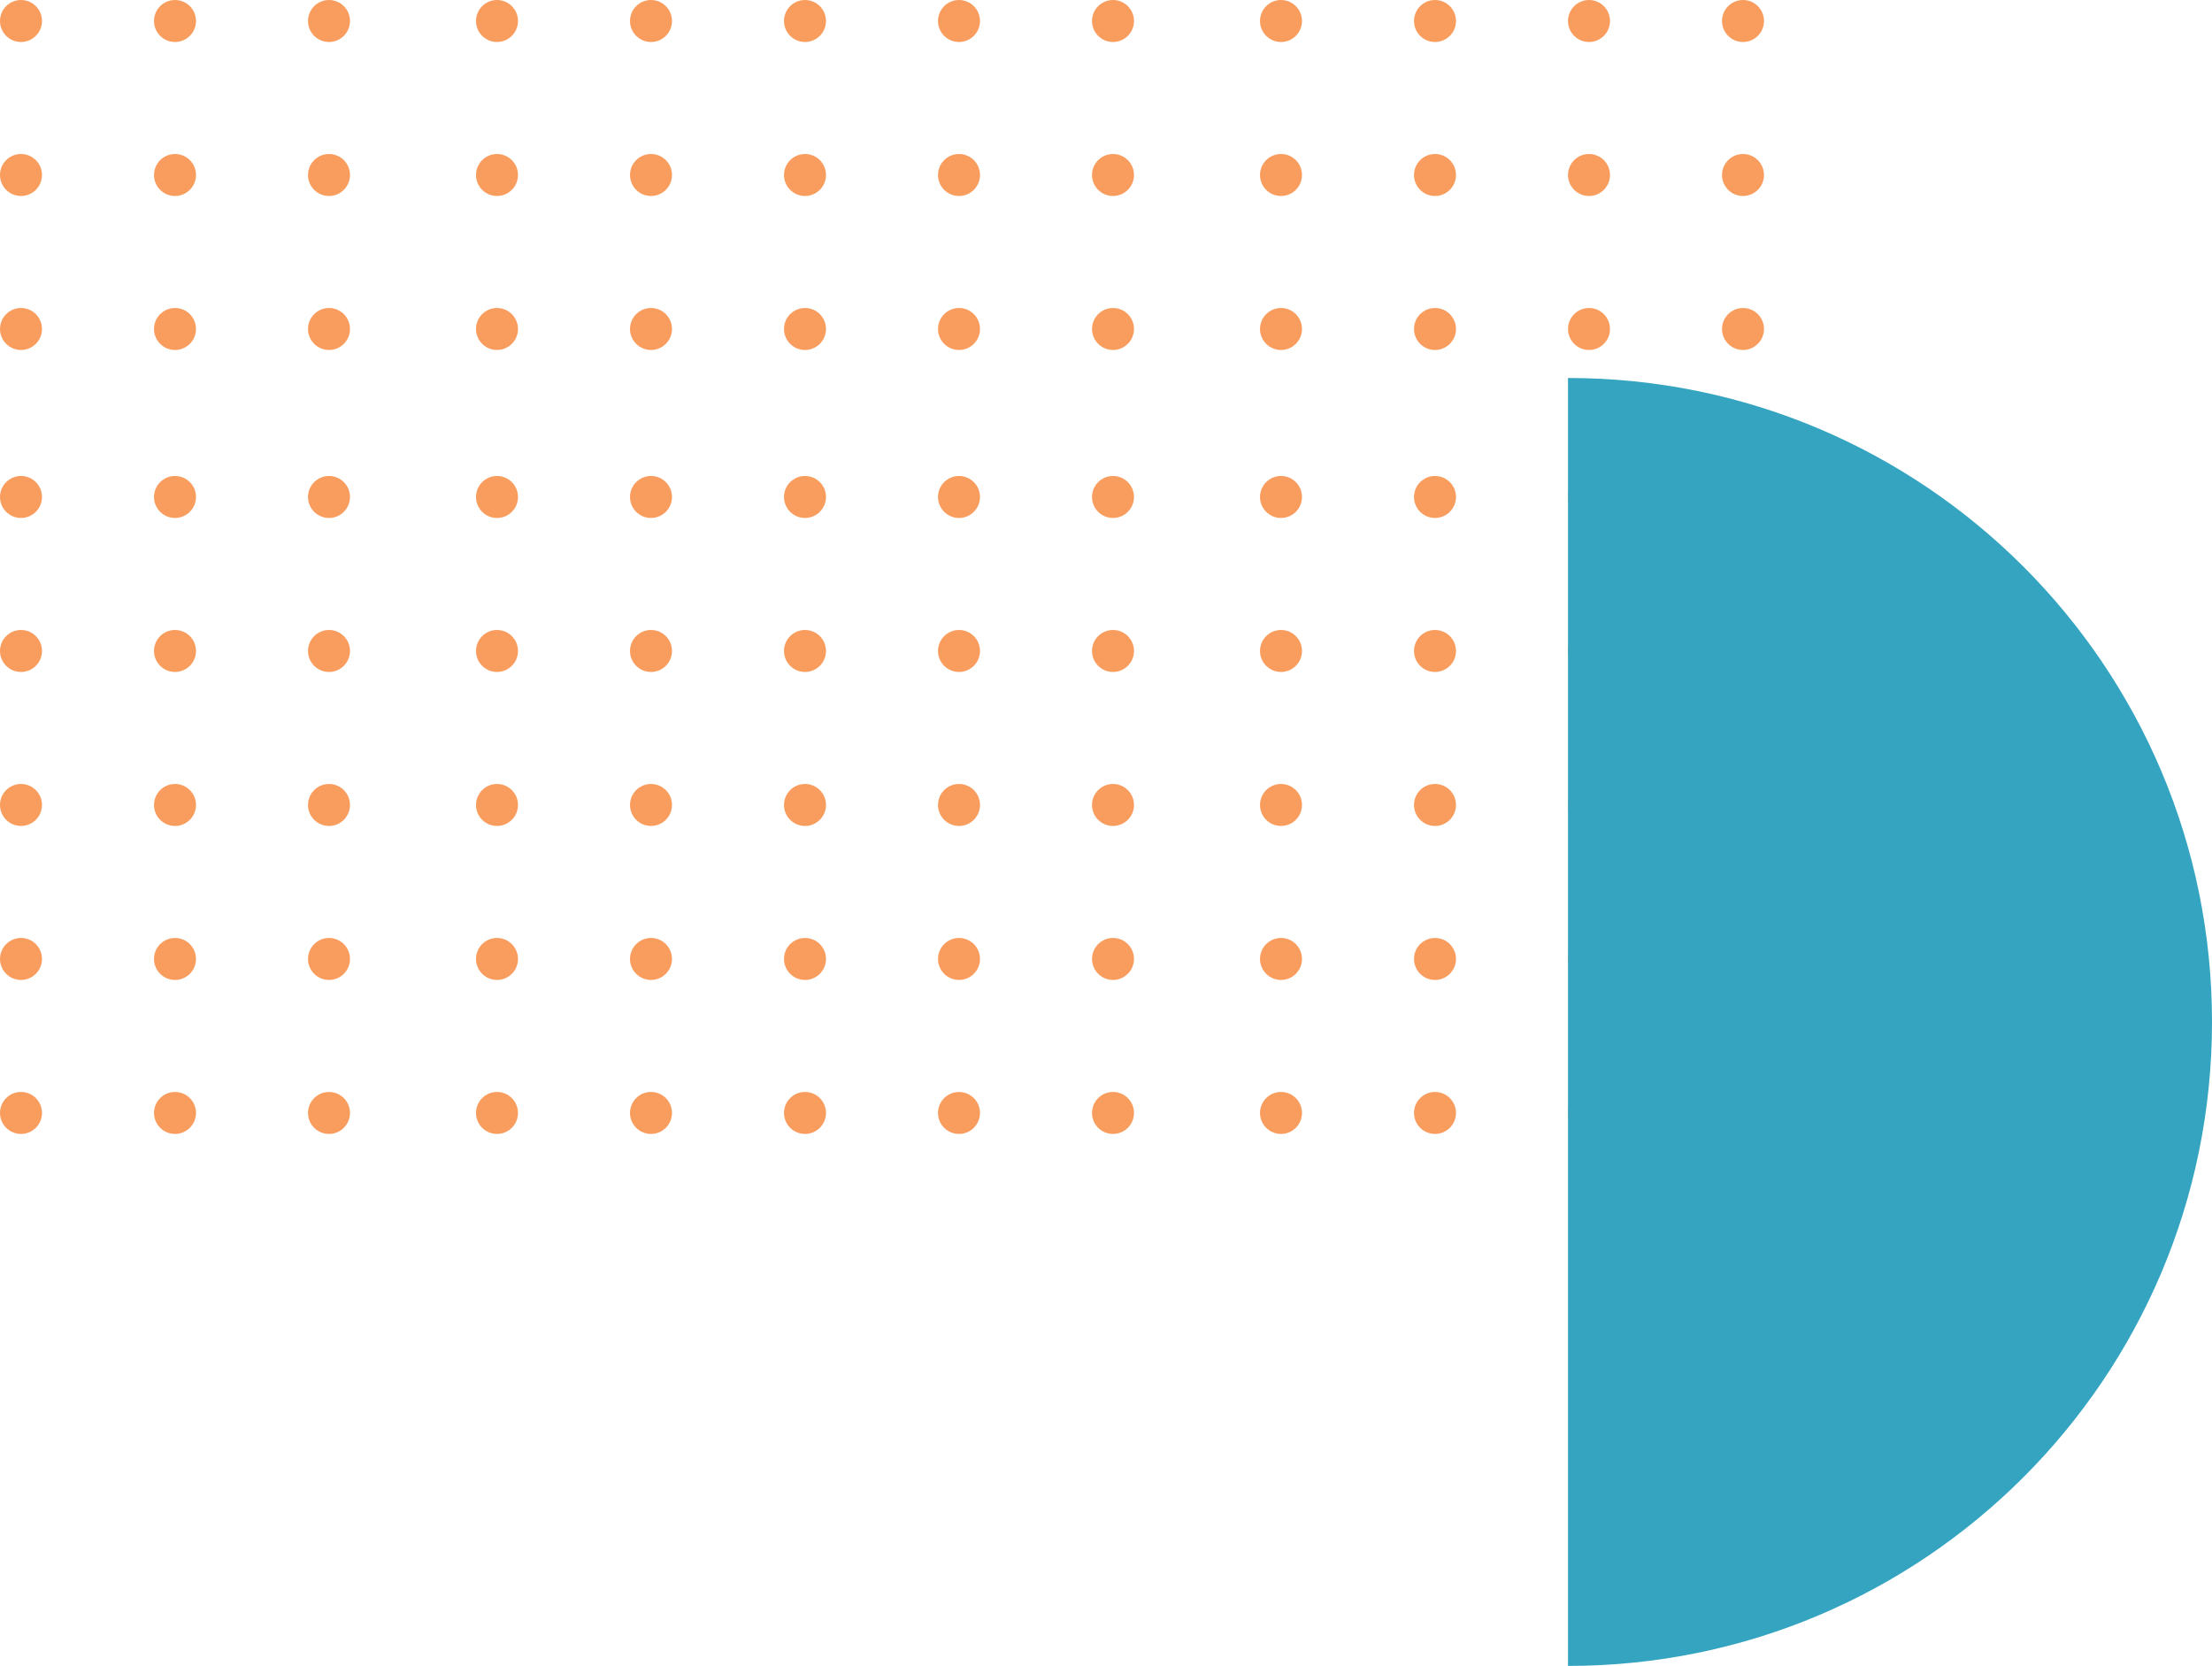 <?xml version="1.0" encoding="UTF-8"?>
<svg width="158px" height="119px" viewBox="0 0 158 119" version="1.1" xmlns="http://www.w3.org/2000/svg" xmlns:xlink="http://www.w3.org/1999/xlink">
    <!-- Generator: Sketch 55.2 (78181) - https://sketchapp.com -->
    <title>Artboard</title>
    <desc>Created with Sketch.</desc>
    <g id="Artboard" stroke="none" stroke-width="1" fill="none" fill-rule="evenodd">
        <g id="whats-new-header-graphic" fill-rule="nonzero">
            <g id="Group_524" fill="#F99D5F">
                <circle id="Ellipse_423" cx="1.5" cy="1.5" r="1.5"></circle>
                <circle id="Ellipse_423-2" cx="12.5" cy="1.5" r="1.5"></circle>
                <circle id="Ellipse_423-3" cx="23.5" cy="1.5" r="1.5"></circle>
                <circle id="Ellipse_423-4" cx="35.5" cy="1.5" r="1.5"></circle>
                <circle id="Ellipse_423-5" cx="46.5" cy="1.5" r="1.5"></circle>
                <circle id="Ellipse_423-6" cx="57.5" cy="1.5" r="1.5"></circle>
                <circle id="Ellipse_423-7" cx="68.5" cy="1.5" r="1.5"></circle>
                <circle id="Ellipse_423-8" cx="79.5" cy="1.5" r="1.5"></circle>
                <circle id="Ellipse_423-9" cx="91.5" cy="1.5" r="1.5"></circle>
                <circle id="Ellipse_423-10" cx="102.5" cy="1.5" r="1.5"></circle>
                <circle id="Ellipse_423-11" cx="113.5" cy="1.5" r="1.5"></circle>
                <circle id="Ellipse_423-12" cx="124.5" cy="1.5" r="1.5"></circle>
                <circle id="Ellipse_423-13" cx="1.5" cy="12.5" r="1.5"></circle>
                <circle id="Ellipse_423-14" cx="12.5" cy="12.5" r="1.5"></circle>
                <circle id="Ellipse_423-15" cx="23.5" cy="12.5" r="1.5"></circle>
                <circle id="Ellipse_423-16" cx="35.5" cy="12.5" r="1.5"></circle>
                <circle id="Ellipse_423-17" cx="46.5" cy="12.5" r="1.5"></circle>
                <circle id="Ellipse_423-18" cx="57.5" cy="12.5" r="1.5"></circle>
                <circle id="Ellipse_423-19" cx="68.5" cy="12.5" r="1.5"></circle>
                <circle id="Ellipse_423-20" cx="79.5" cy="12.5" r="1.5"></circle>
                <circle id="Ellipse_423-21" cx="91.5" cy="12.5" r="1.5"></circle>
                <circle id="Ellipse_423-22" cx="102.5" cy="12.5" r="1.5"></circle>
                <circle id="Ellipse_423-23" cx="113.5" cy="12.5" r="1.5"></circle>
                <circle id="Ellipse_423-24" cx="124.5" cy="12.5" r="1.5"></circle>
                <circle id="Ellipse_423-25" cx="1.5" cy="23.5" r="1.5"></circle>
                <circle id="Ellipse_423-26" cx="12.5" cy="23.5" r="1.5"></circle>
                <circle id="Ellipse_423-27" cx="23.5" cy="23.5" r="1.5"></circle>
                <circle id="Ellipse_423-28" cx="35.5" cy="23.5" r="1.5"></circle>
                <circle id="Ellipse_423-29" cx="46.5" cy="23.5" r="1.5"></circle>
                <circle id="Ellipse_423-30" cx="57.5" cy="23.5" r="1.5"></circle>
                <circle id="Ellipse_423-31" cx="68.5" cy="23.5" r="1.5"></circle>
                <circle id="Ellipse_423-32" cx="79.5" cy="23.5" r="1.5"></circle>
                <circle id="Ellipse_423-33" cx="91.5" cy="23.5" r="1.5"></circle>
                <circle id="Ellipse_423-34" cx="102.5" cy="23.5" r="1.5"></circle>
                <circle id="Ellipse_423-35" cx="113.5" cy="23.5" r="1.5"></circle>
                <circle id="Ellipse_423-36" cx="124.5" cy="23.5" r="1.5"></circle>
                <circle id="Ellipse_423-37" cx="1.5" cy="35.5" r="1.5"></circle>
                <circle id="Ellipse_423-38" cx="12.5" cy="35.5" r="1.5"></circle>
                <circle id="Ellipse_423-39" cx="23.5" cy="35.5" r="1.5"></circle>
                <circle id="Ellipse_423-40" cx="35.5" cy="35.5" r="1.5"></circle>
                <circle id="Ellipse_423-41" cx="46.5" cy="35.5" r="1.5"></circle>
                <circle id="Ellipse_423-42" cx="57.5" cy="35.5" r="1.5"></circle>
                <circle id="Ellipse_423-43" cx="68.5" cy="35.5" r="1.5"></circle>
                <circle id="Ellipse_423-44" cx="79.5" cy="35.5" r="1.5"></circle>
                <circle id="Ellipse_423-45" cx="91.5" cy="35.5" r="1.5"></circle>
                <circle id="Ellipse_423-46" cx="102.5" cy="35.5" r="1.5"></circle>
                <circle id="Ellipse_423-47" cx="113.5" cy="35.5" r="1.5"></circle>
                <circle id="Ellipse_423-48" cx="124.5" cy="35.5" r="1.5"></circle>
                <circle id="Ellipse_423-49" cx="1.5" cy="46.5" r="1.5"></circle>
                <circle id="Ellipse_423-50" cx="12.5" cy="46.5" r="1.5"></circle>
                <circle id="Ellipse_423-51" cx="23.5" cy="46.5" r="1.5"></circle>
                <circle id="Ellipse_423-52" cx="35.5" cy="46.5" r="1.5"></circle>
                <circle id="Ellipse_423-53" cx="46.5" cy="46.5" r="1.5"></circle>
                <circle id="Ellipse_423-54" cx="57.5" cy="46.5" r="1.5"></circle>
                <circle id="Ellipse_423-55" cx="68.5" cy="46.5" r="1.5"></circle>
                <circle id="Ellipse_423-56" cx="79.5" cy="46.5" r="1.5"></circle>
                <circle id="Ellipse_423-57" cx="91.5" cy="46.5" r="1.5"></circle>
                <circle id="Ellipse_423-58" cx="102.5" cy="46.5" r="1.5"></circle>
                <circle id="Ellipse_423-59" cx="113.5" cy="46.5" r="1.5"></circle>
                <circle id="Ellipse_423-60" cx="124.5" cy="46.5" r="1.5"></circle>
                <circle id="Ellipse_423-61" cx="1.5" cy="57.5" r="1.5"></circle>
                <circle id="Ellipse_423-62" cx="12.5" cy="57.5" r="1.5"></circle>
                <circle id="Ellipse_423-63" cx="23.5" cy="57.5" r="1.5"></circle>
                <circle id="Ellipse_423-64" cx="35.5" cy="57.5" r="1.5"></circle>
                <circle id="Ellipse_423-65" cx="46.5" cy="57.5" r="1.5"></circle>
                <circle id="Ellipse_423-66" cx="57.5" cy="57.5" r="1.5"></circle>
                <circle id="Ellipse_423-67" cx="68.5" cy="57.5" r="1.5"></circle>
                <circle id="Ellipse_423-68" cx="79.5" cy="57.5" r="1.5"></circle>
                <circle id="Ellipse_423-69" cx="91.5" cy="57.5" r="1.5"></circle>
                <circle id="Ellipse_423-70" cx="102.5" cy="57.5" r="1.5"></circle>
                <circle id="Ellipse_423-71" cx="113.5" cy="57.5" r="1.5"></circle>
                <circle id="Ellipse_423-72" cx="124.5" cy="57.5" r="1.5"></circle>
                <circle id="Ellipse_423-73" cx="1.5" cy="68.5" r="1.5"></circle>
                <circle id="Ellipse_423-74" cx="12.5" cy="68.5" r="1.5"></circle>
                <circle id="Ellipse_423-75" cx="23.5" cy="68.5" r="1.5"></circle>
                <circle id="Ellipse_423-76" cx="35.5" cy="68.5" r="1.5"></circle>
                <circle id="Ellipse_423-77" cx="46.5" cy="68.5" r="1.5"></circle>
                <circle id="Ellipse_423-78" cx="57.5" cy="68.5" r="1.5"></circle>
                <circle id="Ellipse_423-79" cx="68.5" cy="68.5" r="1.5"></circle>
                <circle id="Ellipse_423-80" cx="79.5" cy="68.5" r="1.5"></circle>
                <circle id="Ellipse_423-81" cx="91.5" cy="68.5" r="1.5"></circle>
                <circle id="Ellipse_423-82" cx="102.5" cy="68.5" r="1.5"></circle>
                <circle id="Ellipse_423-83" cx="113.5" cy="68.5" r="1.5"></circle>
                <circle id="Ellipse_423-84" cx="124.5" cy="68.5" r="1.5"></circle>
                <circle id="Ellipse_423-85" cx="1.5" cy="79.5" r="1.5"></circle>
                <circle id="Ellipse_423-86" cx="12.5" cy="79.5" r="1.5"></circle>
                <circle id="Ellipse_423-87" cx="23.5" cy="79.5" r="1.5"></circle>
                <circle id="Ellipse_423-88" cx="35.5" cy="79.5" r="1.5"></circle>
                <circle id="Ellipse_423-89" cx="46.5" cy="79.5" r="1.5"></circle>
                <circle id="Ellipse_423-90" cx="57.5" cy="79.5" r="1.5"></circle>
                <circle id="Ellipse_423-91" cx="68.5" cy="79.5" r="1.5"></circle>
                <circle id="Ellipse_423-92" cx="79.5" cy="79.5" r="1.5"></circle>
                <circle id="Ellipse_423-93" cx="91.5" cy="79.5" r="1.5"></circle>
                <circle id="Ellipse_423-94" cx="102.5" cy="79.5" r="1.5"></circle>
                <circle id="Ellipse_423-95" cx="113.5" cy="79.5" r="1.5"></circle>
                <circle id="Ellipse_423-96" cx="124.5" cy="79.5" r="1.5"></circle>
            </g>
            <g id="Mask_Group_52-Clipped" transform="translate(112, 27)" fill="#34A4C1">
                <g id="Mask_Group_52">
                    <path d="M-3.55271368e-15,0 C25.405,0 46,20.595 46,46 C46,71.405 25.405,92 -3.55271368e-15,92 L-3.55271368e-15,-3.55271368e-15 Z" id="Combined-Shape"></path>
                </g>
            </g>
        </g>
    </g>
</svg>